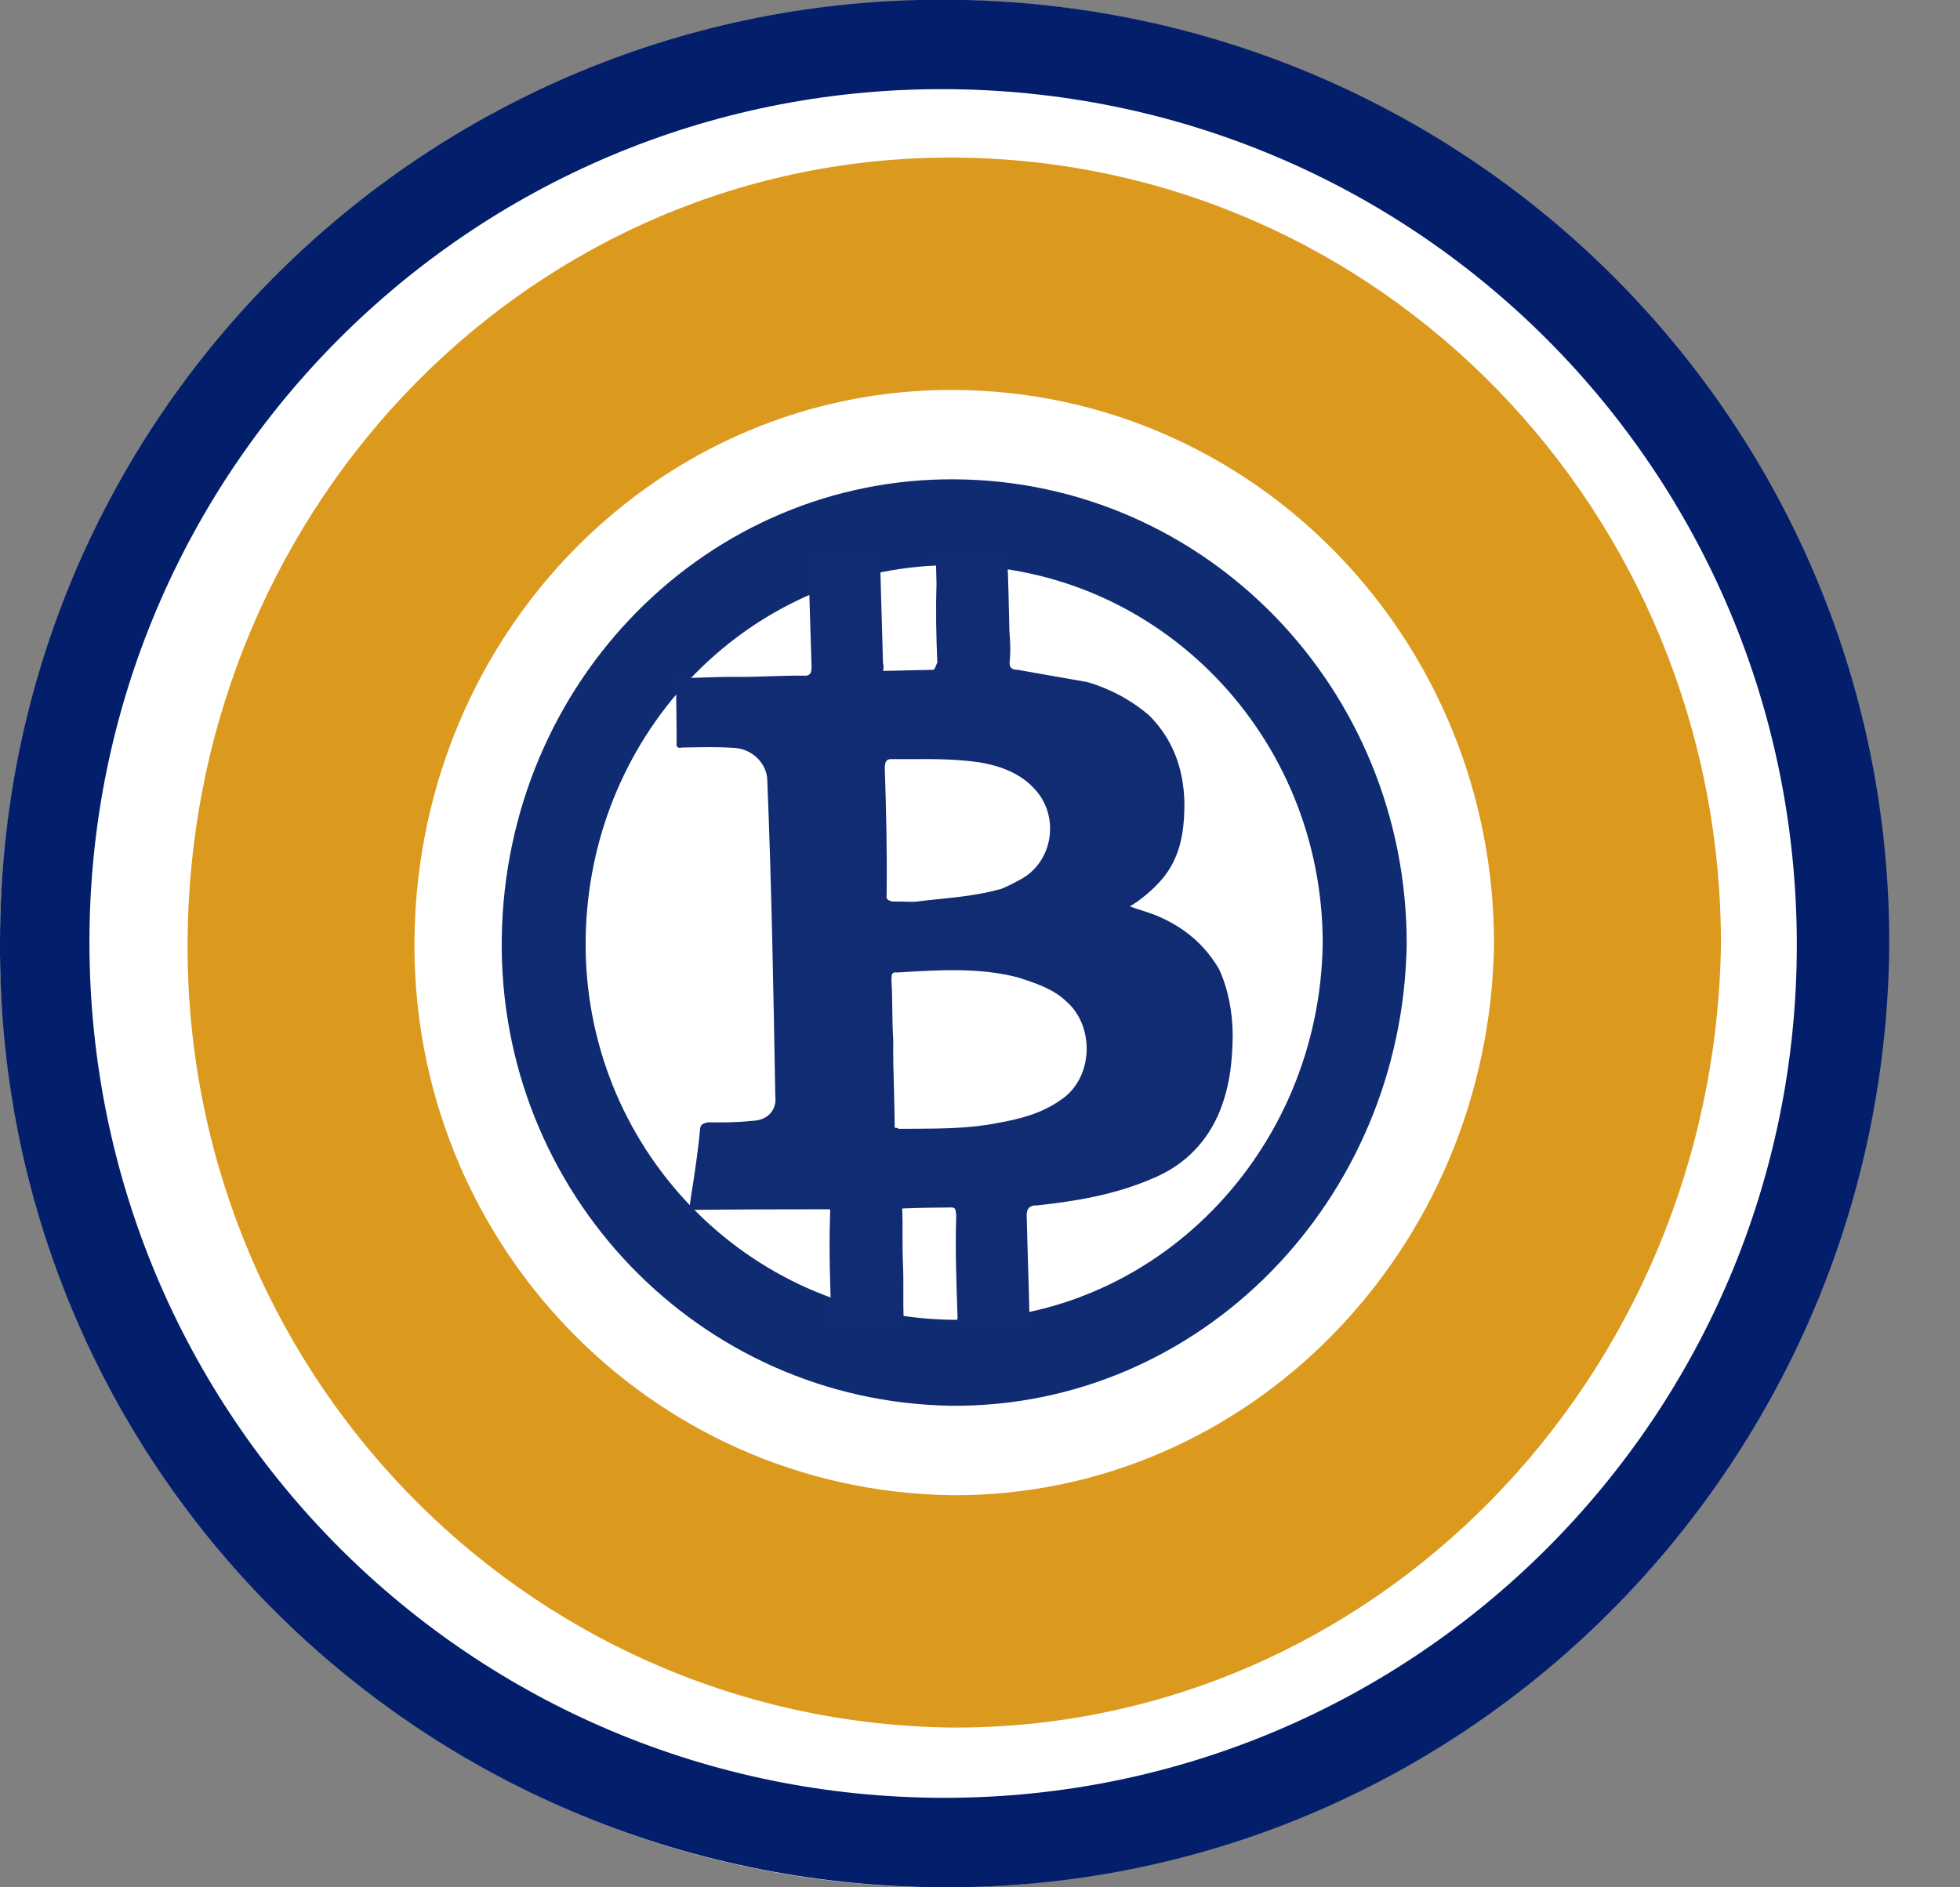 <svg width="27" height="26" viewBox="0 0 27 26" fill="none" xmlns="http://www.w3.org/2000/svg">
<rect x="0" y="0" width="27" height="26" fill="#808080" stroke="none"/>
<path d="M26 13C26 20.18 20.18 26 13 26C5.82 26 0 20.18 0 13C0 5.82 5.82 0 13 0C20.18 0 26 5.82 26 13Z" fill="white"/>
<path fill-rule="evenodd" clip-rule="evenodd" d="M0 12.977C-0.041 20.166 5.747 25.959 12.971 26C20.114 26.041 25.943 20.249 26.025 13.06C26.066 5.871 20.278 0.037 13.053 -0.004C5.87 -0.045 0 5.747 0 12.977ZM12.971 1.228C19.498 1.228 24.752 6.487 24.752 13.018C24.752 19.509 19.498 24.767 13.012 24.767C6.486 24.767 1.232 19.509 1.232 12.977C1.232 6.487 6.486 1.228 12.971 1.228Z" fill="#031E6B"/>
<path fill-rule="evenodd" clip-rule="evenodd" d="M13.081 23.799C18.893 23.843 23.62 19.002 23.707 13.007C23.707 7.056 19.023 2.216 13.168 2.171C7.399 2.127 2.671 6.879 2.585 12.874C2.498 18.825 7.182 23.71 13.081 23.799ZM13.1 20.598C17.192 20.629 20.52 17.221 20.581 13.001C20.581 8.811 17.283 5.403 13.161 5.372C9.1 5.34 5.771 8.686 5.71 12.907C5.649 17.096 8.947 20.536 13.1 20.598Z" fill="#DB9A1E"/>
<path fill-rule="evenodd" clip-rule="evenodd" d="M13.107 19.366C16.537 19.392 19.326 16.535 19.378 12.998C19.378 9.486 16.613 6.629 13.158 6.603C9.754 6.577 6.964 9.381 6.912 12.919C6.861 16.431 9.626 19.313 13.107 19.366ZM13.114 18.182C15.907 18.203 18.18 15.877 18.221 12.995C18.221 10.134 15.97 7.808 13.155 7.786C10.382 7.765 8.11 10.049 8.068 12.931C8.027 15.791 10.278 18.139 13.114 18.182Z" fill="#0F2B71"/>
<path fill-rule="evenodd" clip-rule="evenodd" d="M9.249 9.342L9.255 9.342C9.244 9.356 9.239 9.362 9.239 9.361C9.238 9.361 9.242 9.353 9.249 9.342ZM9.313 9.342L9.312 9.268C9.285 9.303 9.267 9.327 9.255 9.342L9.313 9.342ZM9.313 9.342C9.313 9.475 9.315 9.613 9.317 9.75L9.317 9.75C9.319 9.913 9.321 10.076 9.321 10.232C9.309 10.292 9.342 10.312 9.394 10.298C9.437 10.297 9.482 10.296 9.527 10.296L9.527 10.296H9.527C9.713 10.293 9.913 10.289 10.117 10.303C10.372 10.32 10.565 10.524 10.57 10.75C10.629 12.212 10.655 13.655 10.68 15.098C10.704 15.291 10.577 15.438 10.356 15.441C10.167 15.463 9.946 15.465 9.75 15.461C9.673 15.482 9.647 15.489 9.642 15.575C9.621 15.808 9.582 16.075 9.542 16.341C9.53 16.401 9.523 16.453 9.516 16.504C9.509 16.556 9.502 16.608 9.491 16.668C10.155 16.66 10.793 16.66 11.432 16.659C11.44 16.69 11.437 16.715 11.435 16.735C11.433 16.749 11.431 16.761 11.434 16.772C11.418 17.231 11.436 17.71 11.453 18.188C11.441 18.248 11.448 18.275 11.533 18.281C11.806 18.264 12.079 18.248 12.36 18.258C12.435 18.263 12.438 18.243 12.446 18.197C12.447 18.191 12.448 18.184 12.449 18.177C12.443 18.051 12.444 17.923 12.444 17.795V17.795V17.795C12.444 17.667 12.445 17.539 12.439 17.413C12.433 17.286 12.433 17.158 12.433 17.03V17.03V17.03C12.434 16.902 12.434 16.774 12.428 16.648C12.675 16.638 12.897 16.636 13.118 16.634C13.161 16.643 13.163 16.663 13.166 16.693C13.167 16.704 13.169 16.718 13.173 16.733C13.157 17.192 13.174 17.67 13.191 18.149C13.18 18.209 13.187 18.235 13.271 18.241C13.395 18.236 13.527 18.237 13.659 18.237C13.791 18.237 13.923 18.237 14.046 18.232C14.184 18.25 14.184 18.227 14.181 18.125L14.181 18.111C14.176 17.885 14.169 17.652 14.162 17.42C14.155 17.187 14.148 16.954 14.143 16.728C14.148 16.642 14.193 16.602 14.277 16.607C14.817 16.548 15.349 16.462 15.872 16.237C16.272 16.073 16.585 15.79 16.777 15.369C16.932 15.015 16.977 14.662 16.981 14.263C16.98 13.95 16.921 13.625 16.791 13.347C16.588 13.004 16.302 12.767 15.928 12.612C15.865 12.586 15.804 12.567 15.744 12.547L15.744 12.547L15.744 12.547C15.683 12.528 15.622 12.509 15.56 12.483C15.59 12.475 15.609 12.46 15.625 12.448C15.636 12.439 15.646 12.432 15.656 12.429C15.842 12.294 16.021 12.132 16.134 11.931C16.284 11.664 16.317 11.37 16.316 11.058C16.306 10.606 16.166 10.188 15.827 9.853C15.574 9.636 15.284 9.487 14.983 9.397L14.021 9.228C13.937 9.223 13.904 9.203 13.908 9.117C13.925 8.97 13.915 8.83 13.905 8.691C13.898 8.352 13.89 8.013 13.875 7.647C13.862 7.651 13.854 7.646 13.846 7.641V7.641V7.641C13.838 7.636 13.829 7.631 13.816 7.635C13.684 7.633 13.559 7.635 13.436 7.638C13.274 7.64 13.116 7.643 12.957 7.638C12.898 7.625 12.879 7.658 12.893 7.711L12.901 8.05C12.889 8.423 12.897 8.762 12.912 9.128C12.905 9.139 12.9 9.153 12.895 9.167C12.884 9.195 12.873 9.223 12.855 9.228C12.745 9.229 12.627 9.232 12.51 9.235C12.393 9.238 12.276 9.241 12.165 9.242C12.177 9.182 12.17 9.156 12.163 9.129C12.158 8.903 12.151 8.671 12.144 8.438C12.137 8.205 12.13 7.973 12.125 7.747C12.137 7.687 12.13 7.66 12.045 7.654C11.772 7.671 11.524 7.68 11.244 7.67C11.159 7.664 11.14 7.698 11.136 7.784C11.145 8.024 11.151 8.256 11.158 8.489C11.165 8.722 11.172 8.954 11.18 9.194C11.176 9.28 11.157 9.314 11.072 9.308C10.919 9.306 10.768 9.311 10.616 9.316C10.465 9.321 10.314 9.326 10.161 9.325C10.007 9.323 9.856 9.328 9.705 9.333L9.705 9.333C9.574 9.338 9.444 9.342 9.313 9.342ZM12.325 15.538C12.324 15.355 12.319 15.178 12.315 15.005C12.308 14.774 12.302 14.549 12.305 14.322C12.295 14.182 12.294 14.047 12.292 13.913C12.291 13.778 12.289 13.643 12.28 13.504L12.281 13.482C12.284 13.413 12.285 13.391 12.362 13.397L12.41 13.394C12.942 13.362 13.497 13.328 14.018 13.464C14.261 13.542 14.504 13.619 14.69 13.796C15.089 14.144 15.059 14.863 14.61 15.154C14.353 15.336 14.068 15.412 13.75 15.469C13.373 15.546 12.975 15.548 12.594 15.55H12.594C12.524 15.55 12.454 15.55 12.384 15.551C12.384 15.551 12.351 15.531 12.325 15.538ZM12.925 12.387C13.205 12.358 13.476 12.331 13.776 12.25C13.828 12.236 13.95 12.175 14.047 12.121C14.511 11.883 14.613 11.23 14.233 10.849C14.04 10.645 13.764 10.548 13.503 10.504C13.178 10.455 12.867 10.456 12.541 10.458C12.461 10.458 12.379 10.458 12.296 10.458C12.212 10.452 12.193 10.486 12.188 10.572C12.208 11.164 12.221 11.729 12.214 12.328C12.203 12.388 12.236 12.407 12.295 12.42C12.35 12.419 12.399 12.42 12.448 12.421C12.497 12.422 12.546 12.424 12.601 12.423C12.712 12.409 12.819 12.398 12.925 12.387Z" fill="#122C73"/>
</svg>
